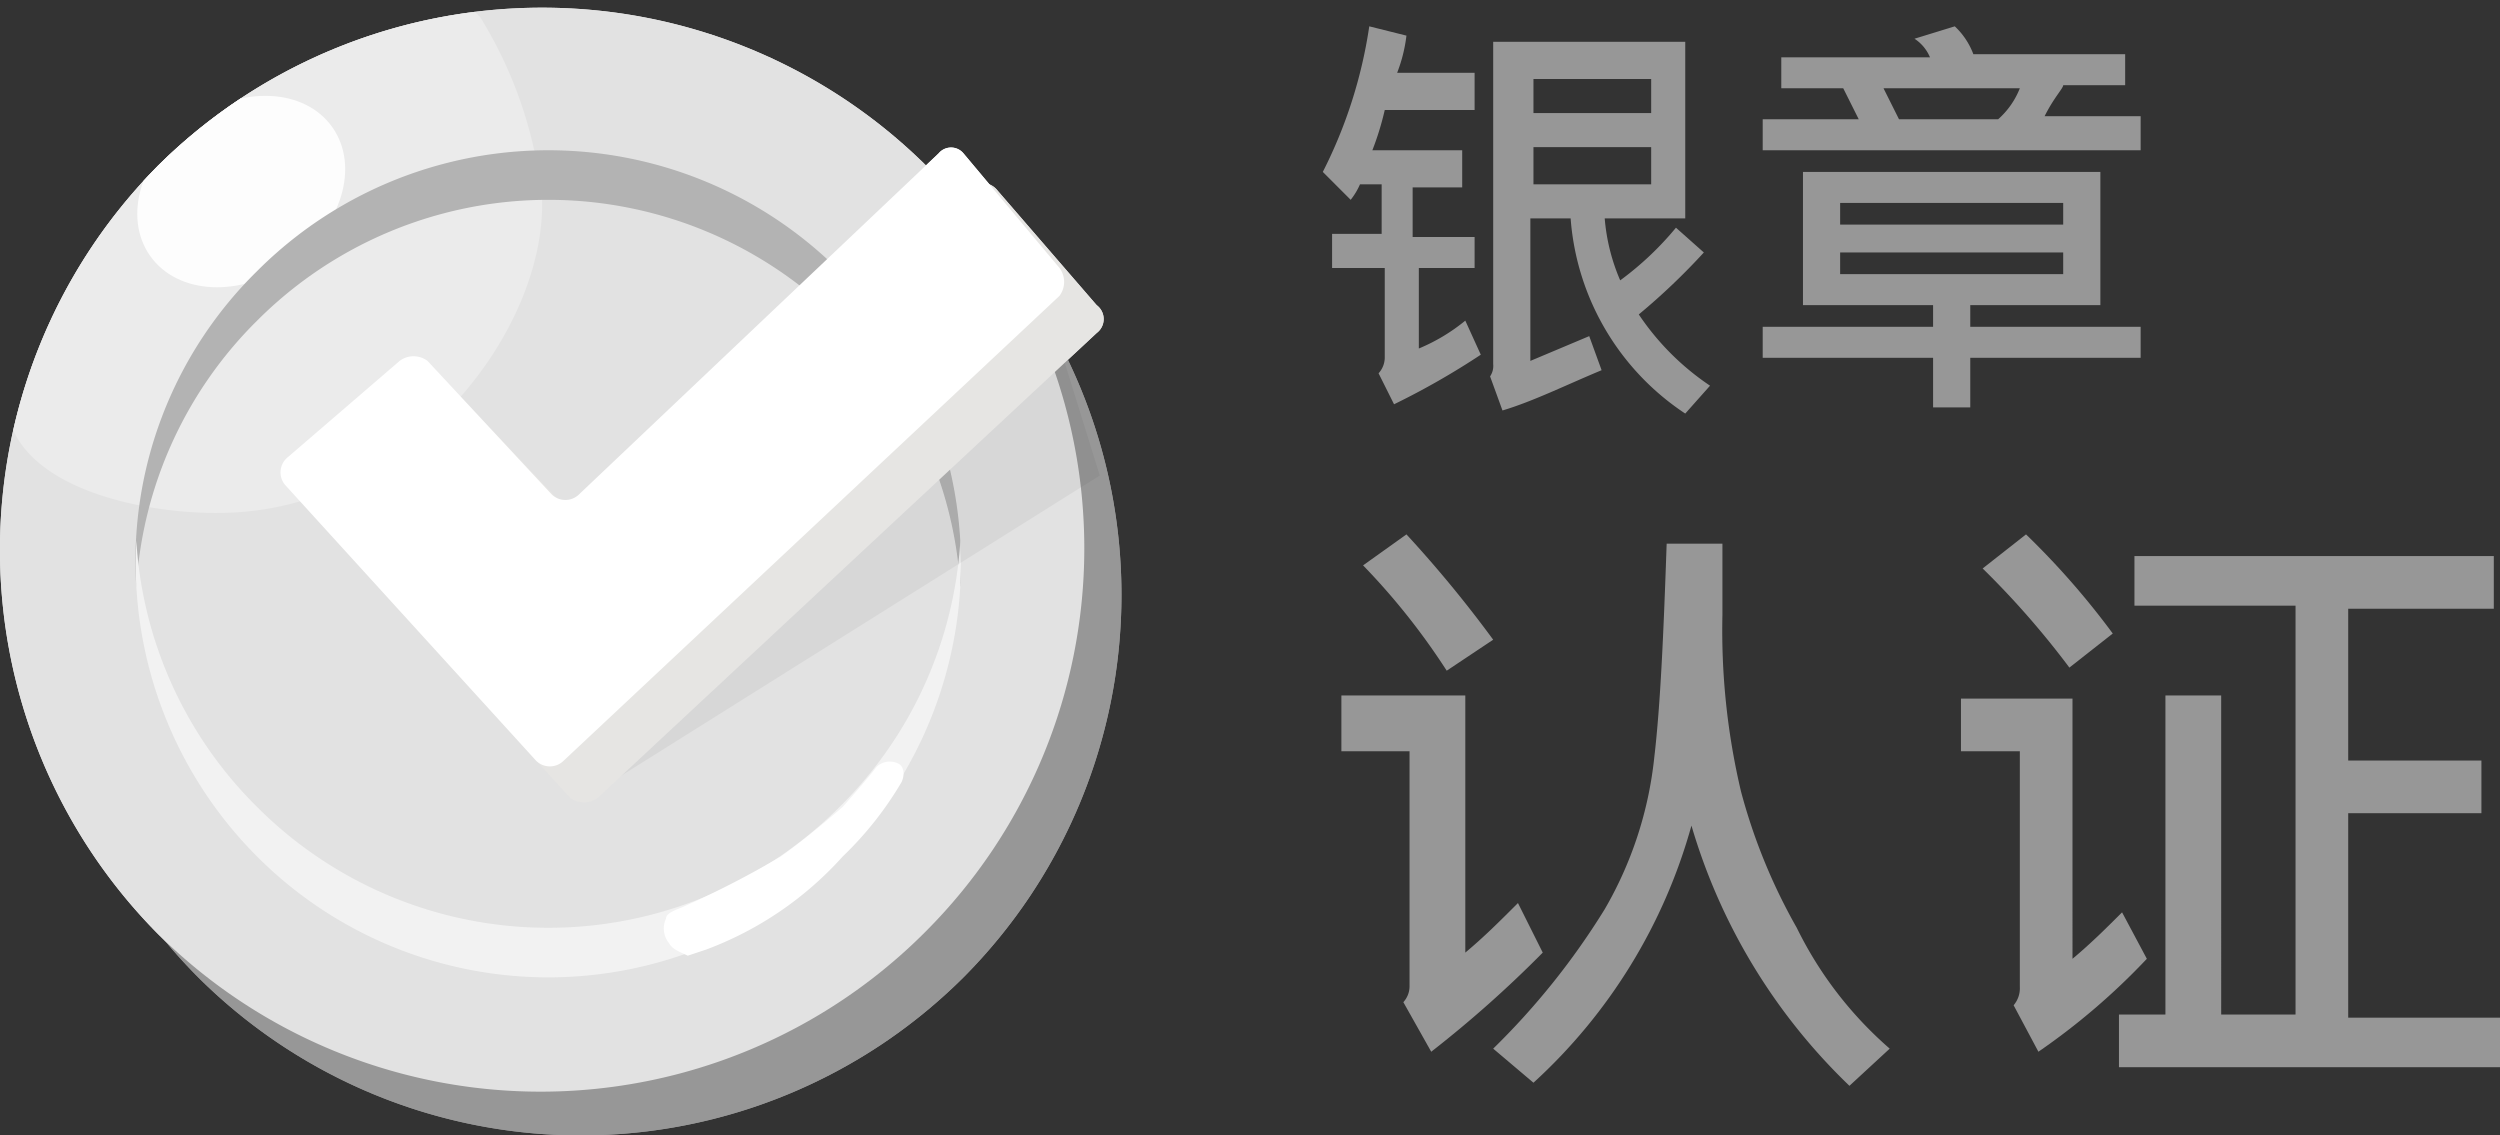 <svg id="Layer_1" data-name="Layer 1"
	xmlns="http://www.w3.org/2000/svg"
	xmlns:xlink="http://www.w3.org/1999/xlink" viewBox="0 0 80.7 36.65">
	<rect x="0" y="0" width="80.7" height="36.65" fill="#333333" stroke="none"/>
	<defs>
		<style>.cls-1{fill:none;}.cls-10,.cls-2,.cls-6,.cls-7{isolation:isolate;}.cls-3{fill:#979797;}.cls-4{fill:#e2e2e2;}.cls-5{clip-path:url(#clip-path);}.cls-12,.cls-6,.cls-7{fill:#fff;}.cls-6{opacity:0.3;}.cls-7{opacity:0.9;}.cls-8{fill:#b3b3b3;}.cls-9{fill:#f2f2f2;}.cls-10{fill:#010101;opacity:0.05;}.cls-11{fill:#e6e5e3;}.cls-13{fill:#fffa65;}</style>
		<clipPath id="clip-path" transform="translate(0 -0.05)">
			<path class="cls-1" d="M5.1,5.4a17.62,17.62,0,0,1,24.8,0h0a17.5,17.5,0,0,1,0,24.7h0a17.53,17.53,0,0,1-24.8.1h0A17.62,17.62,0,0,1,5.1,5.4Z"/>
		</clipPath>
	</defs>
	<g id="Group_2481" data-name="Group 2481">
		<g class="cls-2">
			<path class="cls-3" d="M47.8,8.7h-2v2.6a6,6,0,0,0,1.5-.9l.5,1.1A24.62,24.62,0,0,1,45,13.1l-.5-1a.76.76,0,0,0,.2-.5V8.7H43V7.6h1.6V6h-.7a2.19,2.19,0,0,1-.3.5l-.9-.9A15.28,15.28,0,0,0,44.2.9l1.2.3a4.91,4.91,0,0,1-.3,1.2h2.5V3.6H44.7a9.29,9.29,0,0,1-.4,1.3h2.9V6.1H45.6V7.7h2v1Zm7.4,3.8-.8.9a8.29,8.29,0,0,1-3.7-6.3H49.4v4.6l1.9-.8.4,1.1c-1.2.5-2.2,1-3.2,1.3l-.4-1.1a.6.6,0,0,0,.1-.4V1.4h6.2V7.1H51.8a6.35,6.35,0,0,0,.5,2,10,10,0,0,0,1.8-1.7l.9.8a21.16,21.16,0,0,1-2.1,2A8.38,8.38,0,0,0,55.2,12.5ZM53.3,3.7V2.6H49.5V3.7Zm0,2.3V4.8H49.5V6Z" transform="translate(0 -0.05)"/>
			<path class="cls-3" d="M69.1,11.6H63.6v1.6H62.4V11.6H56.9v-1h5.5V9.9H58.2V5.6h9.6V9.9H63.6v.7h5.5v1Zm0-6.7H56.9v-1H60l-.5-1h-2v-1h4.8a1.33,1.33,0,0,0-.5-.6L63.1.9a2.36,2.36,0,0,1,.6.9h4.9v1h-2c0,.1-.3.4-.6,1h3.1V4.9ZM66.6,7.3V6.6H59.4v.7Zm0,1.6V8.2H59.4v.7Zm-1.4-6H60.8l.5,1h3.2A2.61,2.61,0,0,0,65.2,2.9Z" transform="translate(0 -0.05)"/>
		</g>
		<g class="cls-2">
			<path class="cls-3" d="M49.8,30.8A37.28,37.28,0,0,1,46.2,34l-.9-1.6a.76.76,0,0,0,.2-.5V24.3H43.3V22.5h4v8.3c.6-.5,1.1-1,1.7-1.6ZM48.2,20.7l-1.5,1A22,22,0,0,0,44,18.3l1.4-1A39.29,39.29,0,0,1,48.2,20.7ZM61,33.9l-1.3,1.2a19.08,19.08,0,0,1-5.1-8.4A17.59,17.59,0,0,1,49.5,35l-1.3-1.1a23.66,23.66,0,0,0,3.6-4.5,12.31,12.31,0,0,0,1.6-4.9c.2-1.7.3-4,.4-6.9h1.8v2.3a22.61,22.61,0,0,0,.6,5.7A18.54,18.54,0,0,0,58,30,12.37,12.37,0,0,0,61,33.9Z" transform="translate(0 -0.05)"/>
			<path class="cls-3" d="M69.3,31a21.75,21.75,0,0,1-3.5,3L65,32.5a.85.85,0,0,0,.2-.6V24.3H63.3V22.6h3.6V31c.6-.5,1.1-1,1.6-1.5ZM68.2,20.5l-1.4,1.1A27.89,27.89,0,0,0,64,18.4l1.4-1.1A25.58,25.58,0,0,1,68.2,20.5Zm12.5,14H68.4V32.8h1.5V22.5h1.8V32.8h2.4V19.6H68.9V18H80.5v1.7H75.8v4.9h4.3v1.7H75.8v6.6h4.9Z" transform="translate(0 -0.05)"/>
		</g>
	</g>
	<g id="Group_2375" data-name="Group 2375">
		<path id="Path_794-2-3" data-name="Path 794-2-3" class="cls-3" d="M6.4,6.9a17.5,17.5,0,0,1,24.7,0h0a17.5,17.5,0,0,1,0,24.7h0a17.5,17.5,0,0,1-24.7,0h0a17.5,17.5,0,0,1,0-24.7Z" transform="translate(0 -0.05)"/>
		<path id="Path_794-2-4" data-name="Path 794-2-4" class="cls-4" d="M5.1,5.4a17.62,17.62,0,0,1,24.8,0h0a17.5,17.5,0,0,1,0,24.7h0a17.53,17.53,0,0,1-24.8.1h0A17.62,17.62,0,0,1,5.1,5.4Z" transform="translate(0 -0.05)"/>
		<g class="cls-5">
			<path class="cls-6" d="M15.2.3l.3.3a13.81,13.81,0,0,1,2,5.9c.1,4.3-4.3,9.9-10.1,10.1-2.3.1-6.4-.6-7.1-3C-1.3,8.6,12.7-1.7,15.2.3Z" transform="translate(0 -0.05)"/>
			<ellipse class="cls-7" cx="7.79" cy="6.23" rx="3.6" ry="2.8" transform="translate(-2.17 5.59) rotate(-35.24)"/>
			<path class="cls-8" d="M8.3,10.4h0a13.28,13.28,0,0,1,18.8,0h0A13.22,13.22,0,0,1,31,19,13.4,13.4,0,0,0,27.1,8.8h0a13.28,13.28,0,0,0-18.8,0h0A13.12,13.12,0,0,0,4.4,19,13.22,13.22,0,0,1,8.3,10.4Z" transform="translate(0 -0.05)"/>
			<path class="cls-9" d="M27.1,26.1h0a13.28,13.28,0,0,1-18.8,0h0a13.22,13.22,0,0,1-3.9-8.6A13.4,13.4,0,0,0,8.3,27.7h0a13.28,13.28,0,0,0,18.8,0h0A13.4,13.4,0,0,0,31,17.5,13.22,13.22,0,0,1,27.1,26.1Z" transform="translate(0 -0.05)"/>
		</g>
	</g>
	<path id="Path_795" data-name="Path 795" class="cls-10" d="M33.7,9.6l1.8,5.8L19.4,25.5l-3.2-5Z" transform="translate(0 -0.05)"/>
	<g id="Group_2376" data-name="Group 2376">
		<path id="verification-check" class="cls-11" d="M31.3,6.1l-11.5,11a.63.63,0,0,1-.9,0h0l-4.1-4.3a.75.75,0,0,0-.9,0L10.4,16a.63.63,0,0,0-.1.9h0l8.1,8.9a.75.75,0,0,0,.9,0h0l16.1-15a.56.56,0,0,0,0-.9L32.2,6.2a.63.63,0,0,0-.9-.1Z" transform="translate(0 -0.05)"/>
		<path id="verification-check-2" class="cls-12" d="M30.3,5,18.7,16a.63.63,0,0,1-.9,0h0l-4-4.3a.75.75,0,0,0-.9,0L9.3,14.8a.63.63,0,0,0-.1.9h0l8.1,8.9a.63.63,0,0,0,.9,0h0l16-15a.75.75,0,0,0,0-.9L31.1,5a.52.52,0,0,0-.8,0Z" transform="translate(0 -0.05)"/>
	</g>
	<path class="cls-13" d="M17.7,30" transform="translate(0 -0.05)"/>
	<path class="cls-12" d="M22.1,29.3a30.13,30.13,0,0,0,3.1-1.6c.7-.5,1.3-1,2-1.6,0,0,.8-.9,1.1-1.3a.62.62,0,0,1,.7-.1c.2.1.2.4.1.6a11.17,11.17,0,0,1-1.9,2.4h0a11.15,11.15,0,0,1-4.4,3l-.6.2c-.2-.1-.5-.2-.6-.4a.75.75,0,0,1-.1-.8C21.5,29.5,21.9,29.4,22.1,29.3Z" transform="translate(0 -0.05)"/>
	<g id="Group_2375-2" data-name="Group 2375-2">
		<path id="Path_794-2-5" data-name="Path 794-2-5" class="cls-3" d="M6.4,6.9a17.5,17.5,0,0,1,24.7,0h0a17.5,17.5,0,0,1,0,24.7h0a17.5,17.5,0,0,1-24.7,0h0a17.5,17.5,0,0,1,0-24.7Z" transform="translate(0 -0.05)"/>
		<path id="Path_794-2-6" data-name="Path 794-2-6" class="cls-4" d="M5.1,5.4a17.62,17.62,0,0,1,24.8,0h0a17.5,17.5,0,0,1,0,24.7h0a17.53,17.53,0,0,1-24.8.1h0A17.62,17.62,0,0,1,5.1,5.4Z" transform="translate(0 -0.05)"/>
		<g class="cls-5">
			<path class="cls-6" d="M15.2.3l.3.3a13.81,13.81,0,0,1,2,5.9c.1,4.3-4.3,9.9-10.1,10.1-2.3.1-6.4-.6-7.1-3C-1.3,8.6,12.7-1.7,15.2.3Z" transform="translate(0 -0.05)"/>
			<ellipse class="cls-7" cx="7.79" cy="6.23" rx="3.6" ry="2.8" transform="translate(-2.17 5.59) rotate(-35.24)"/>
			<path class="cls-8" d="M8.3,10.4h0a13.28,13.28,0,0,1,18.8,0h0A13.22,13.22,0,0,1,31,19,13.4,13.4,0,0,0,27.1,8.8h0a13.28,13.28,0,0,0-18.8,0h0A13.12,13.12,0,0,0,4.4,19,13.22,13.22,0,0,1,8.3,10.4Z" transform="translate(0 -0.05)"/>
			<path class="cls-9" d="M27.1,26.1h0a13.28,13.28,0,0,1-18.8,0h0a13.22,13.22,0,0,1-3.9-8.6A13.4,13.4,0,0,0,8.3,27.7h0a13.28,13.28,0,0,0,18.8,0h0A13.4,13.4,0,0,0,31,17.5,13.22,13.22,0,0,1,27.1,26.1Z" transform="translate(0 -0.05)"/>
		</g>
	</g>
	<path id="Path_795-2" data-name="Path 795-2" class="cls-10" d="M33.7,9.6l1.8,5.8L19.4,25.5l-3.2-5Z" transform="translate(0 -0.05)"/>
	<g id="Group_2376-2" data-name="Group 2376-2">
		<path id="verification-check-2-2" class="cls-11" d="M31.3,6.1l-11.5,11a.63.63,0,0,1-.9,0h0l-4.1-4.3a.75.75,0,0,0-.9,0L10.4,16a.63.63,0,0,0-.1.9h0l8.1,8.9a.75.75,0,0,0,.9,0h0l16.1-15a.56.56,0,0,0,0-.9L32.2,6.2a.63.63,0,0,0-.9-.1Z" transform="translate(0 -0.05)"/>
		<path id="verification-check-2-3" class="cls-12" d="M30.3,5,18.7,16a.63.63,0,0,1-.9,0h0l-4-4.3a.75.75,0,0,0-.9,0L9.3,14.8a.63.63,0,0,0-.1.9h0l8.1,8.9a.63.63,0,0,0,.9,0h0l16-15a.75.75,0,0,0,0-.9L31.1,5a.52.52,0,0,0-.8,0Z" transform="translate(0 -0.05)"/>
	</g>
	<path class="cls-13" d="M17.7,30" transform="translate(0 -0.05)"/>
	<path class="cls-12" d="M22.1,29.3a30.13,30.13,0,0,0,3.1-1.6c.7-.5,1.3-1,2-1.6,0,0,.8-.9,1.1-1.3a.62.62,0,0,1,.7-.1c.2.1.2.4.1.6a11.17,11.17,0,0,1-1.9,2.4h0a11.15,11.15,0,0,1-4.4,3l-.6.2c-.2-.1-.5-.2-.6-.4a.75.75,0,0,1-.1-.8C21.5,29.5,21.9,29.4,22.1,29.3Z" transform="translate(0 -0.05)"/>
</svg>